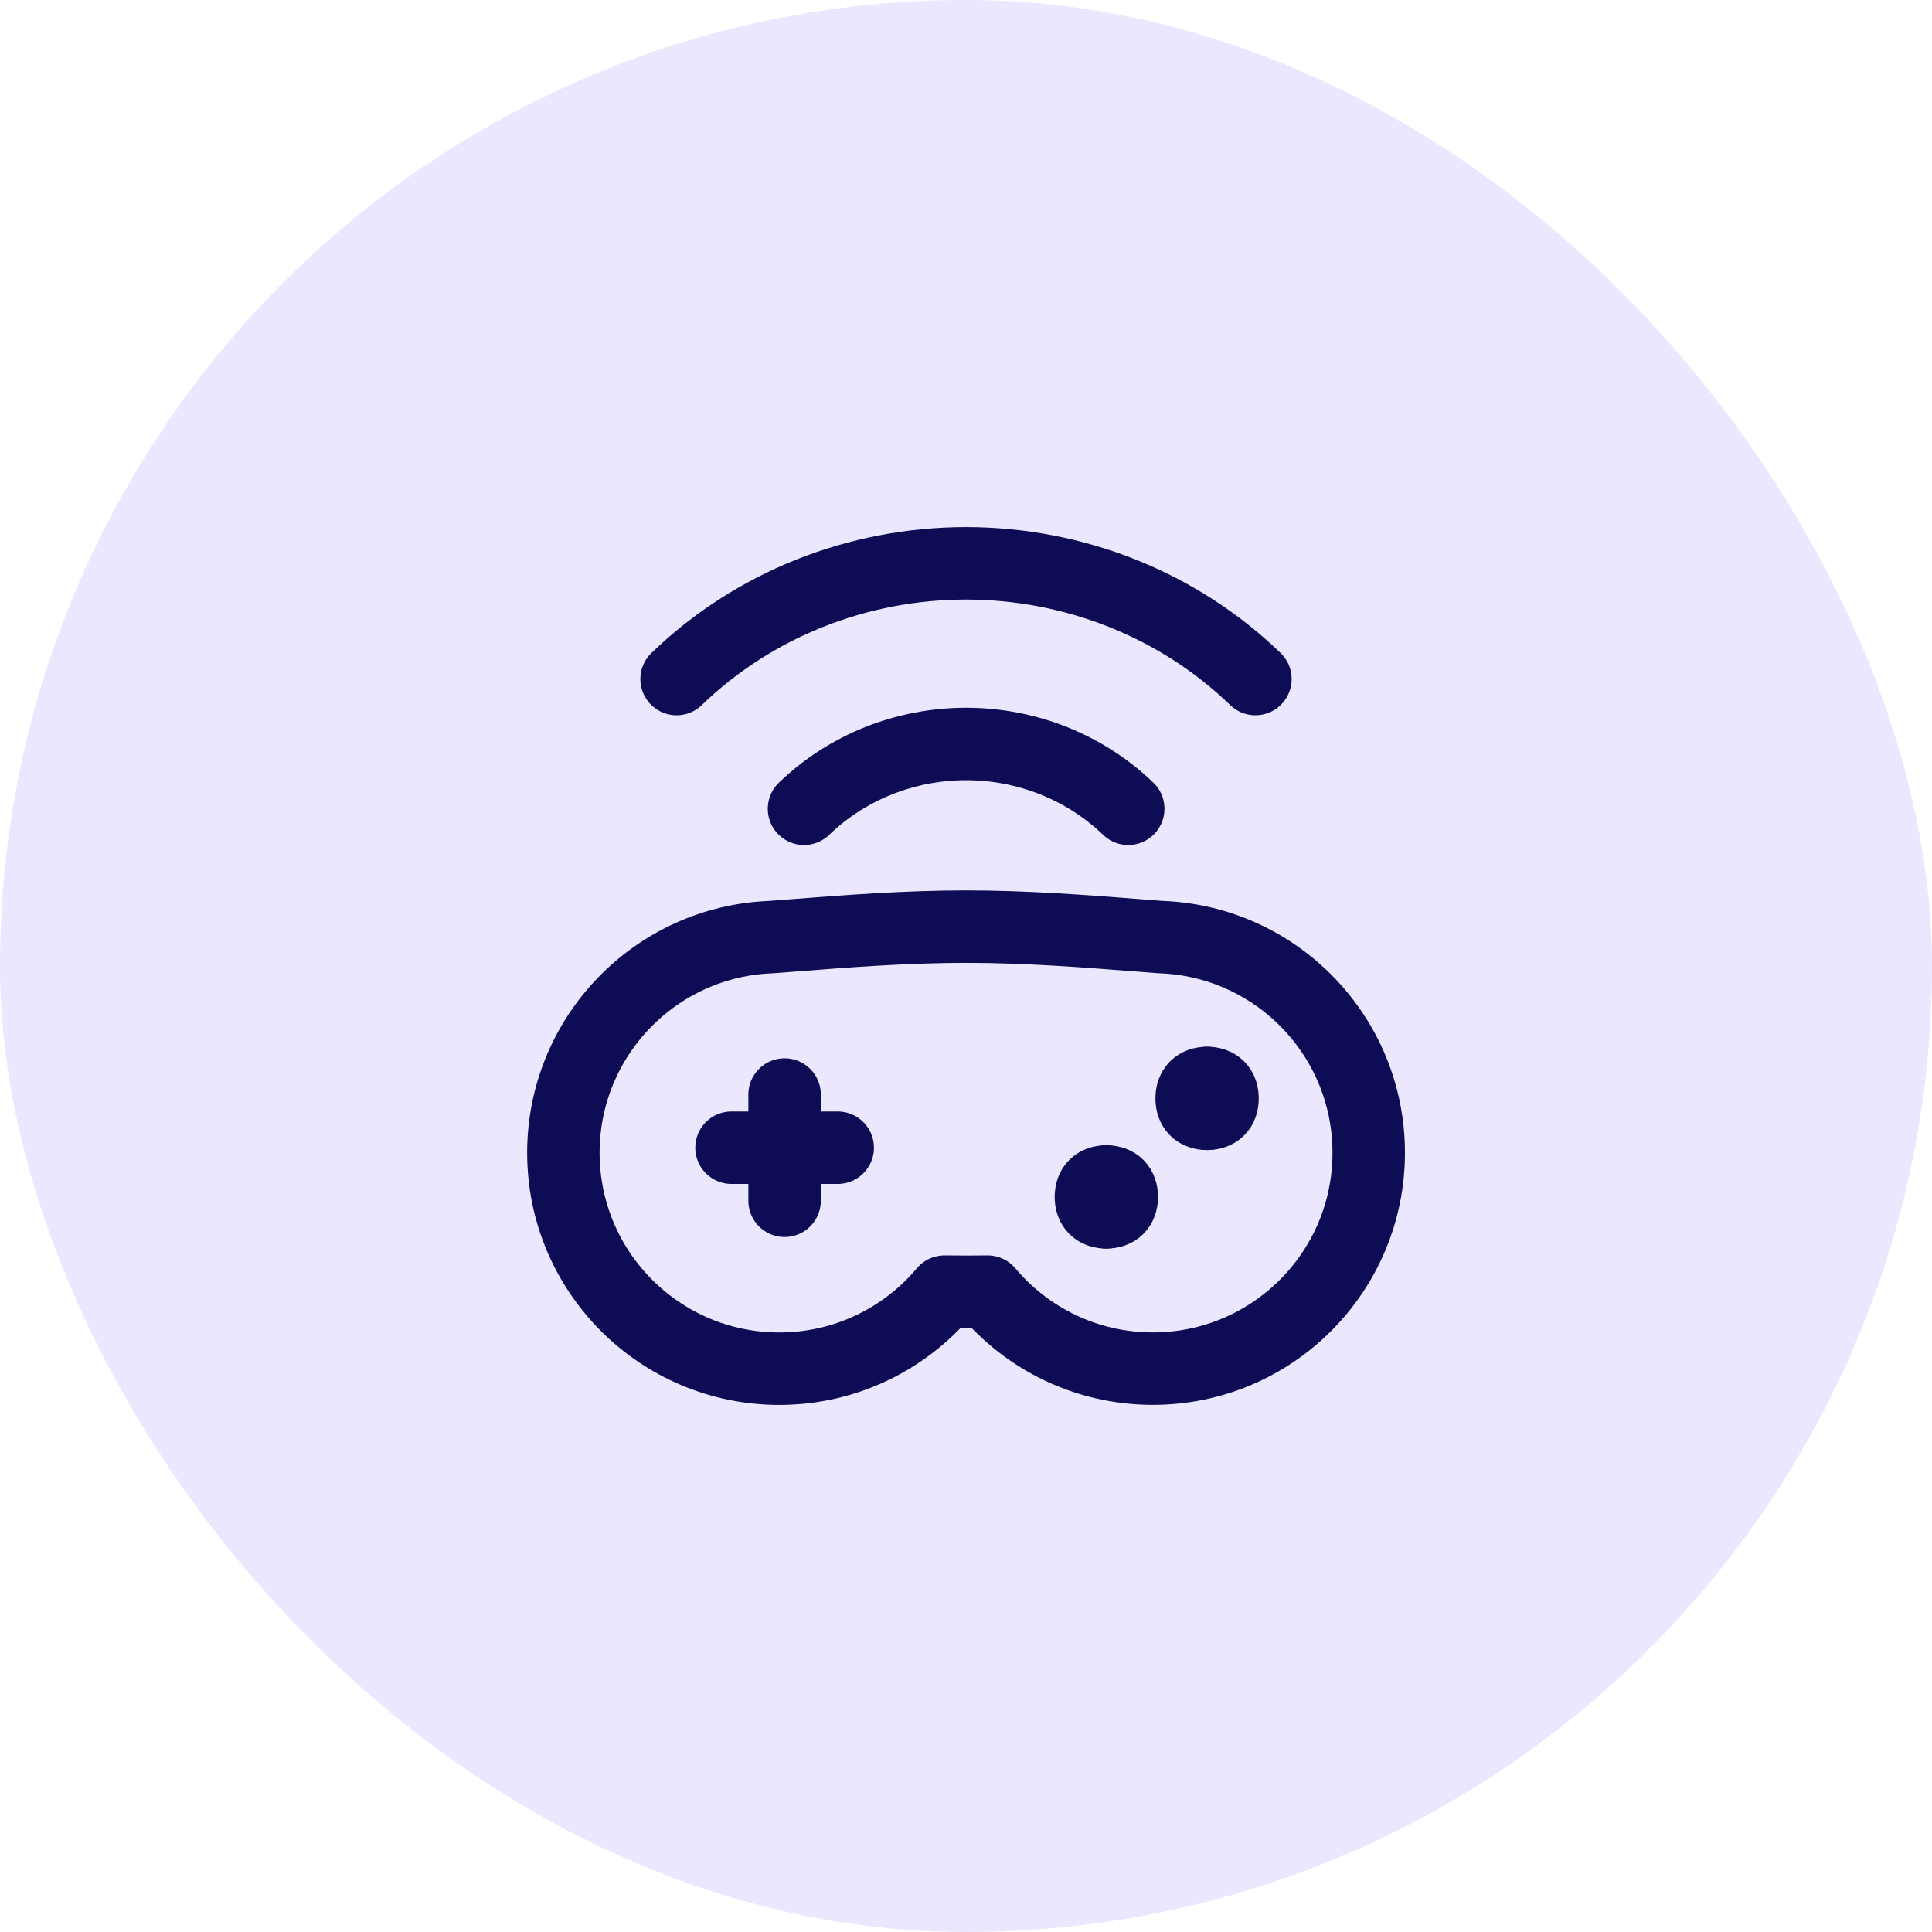 <svg width="40" height="40" viewBox="0 0 40 40" fill="none" xmlns="http://www.w3.org/2000/svg">
<rect width="40" height="40" rx="20" fill="#EBE7FF"/>
<g clip-path="url(#clip0_13753_56378)">
<path d="M15.962 19.402C13.573 19.492 11.664 21.457 11.664 23.868C11.664 26.336 13.665 28.337 16.133 28.337C17.507 28.337 18.736 27.717 19.556 26.742C19.704 26.744 19.852 26.745 20.001 26.745C20.151 26.745 20.299 26.744 20.448 26.742C21.267 27.717 22.496 28.336 23.869 28.336C26.338 28.336 28.338 26.335 28.338 23.867C28.338 21.449 26.418 19.479 24.018 19.401C23.892 19.391 23.765 19.381 23.638 19.371C22.463 19.279 21.247 19.185 20.001 19.185C18.756 19.185 17.539 19.279 16.365 19.371C16.23 19.382 16.096 19.392 15.962 19.402Z" stroke="#0D0C54" stroke-width="1.5" stroke-linecap="round" stroke-linejoin="round"/>
<path d="M22.905 25.1C22.701 25.1 22.586 24.985 22.586 24.781C22.586 24.577 22.701 24.462 22.905 24.462" stroke="#0D0C54" stroke-width="1.5" stroke-linecap="round" stroke-linejoin="round"/>
<path d="M22.906 25.1C23.11 25.1 23.225 24.985 23.225 24.781C23.225 24.577 23.11 24.462 22.906 24.462" stroke="#0D0C54" stroke-width="1.5" stroke-linecap="round" stroke-linejoin="round"/>
<path d="M24.991 23.06C24.787 23.06 24.672 22.945 24.672 22.741C24.672 22.537 24.787 22.422 24.991 22.422" stroke="#0D0C54" stroke-width="1.5" stroke-linecap="round" stroke-linejoin="round"/>
<path d="M24.992 23.06C25.197 23.06 25.311 22.945 25.311 22.741C25.311 22.537 25.197 22.422 24.992 22.422" stroke="#0D0C54" stroke-width="1.5" stroke-linecap="round" stroke-linejoin="round"/>
<path d="M15.145 23.762H17.344" stroke="#0D0C54" stroke-width="1.5" stroke-linecap="round" stroke-linejoin="round"/>
<path d="M16.244 22.661V24.861" stroke="#0D0C54" stroke-width="1.5" stroke-linecap="round" stroke-linejoin="round"/>
<path d="M14.008 14.059C14.793 13.3 15.727 12.697 16.755 12.286C17.783 11.875 18.886 11.663 20 11.663C21.113 11.663 22.216 11.875 23.245 12.286C24.273 12.697 25.207 13.3 25.992 14.059" stroke="#0D0C54" stroke-width="1.5" stroke-linecap="round" stroke-linejoin="round"/>
<path d="M16.646 16.745C17.086 16.32 17.609 15.983 18.185 15.752C18.761 15.522 19.379 15.403 20.003 15.403C20.626 15.403 21.244 15.522 21.82 15.752C22.396 15.983 22.919 16.32 23.359 16.745" stroke="#0D0C54" stroke-width="1.5" stroke-linecap="round" stroke-linejoin="round"/>
</g>
<defs>
<clipPath id="clip0_13753_56378">
<rect width="20" height="20" fill="white" transform="translate(10 10)"/>
</clipPath>
</defs>
</svg>
